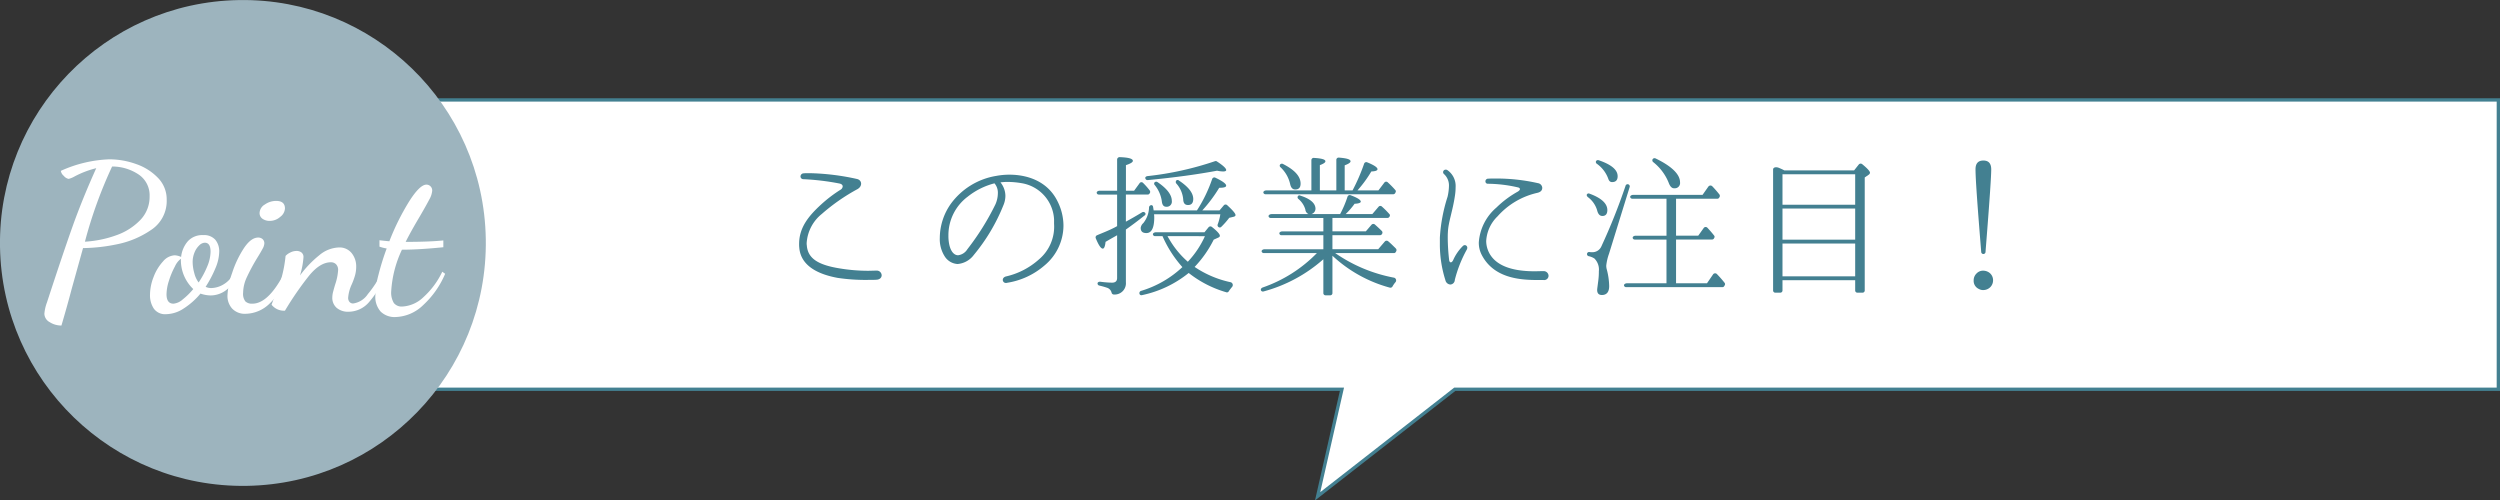 <svg height="75.565" viewBox="0 0 377.481 75.565" width="377.481" xmlns="http://www.w3.org/2000/svg"><rect x="0" y="0" width="377.481" height="75.565" fill="#333333" stroke="none"/><path d="m377.231 15.086h-340.555v43.693h165.947l-3.671 16.158 20.707-16.158h157.572z" fill="#fff"/><path d="m377.231 15.086h-340.555v43.693h165.947l-3.671 16.158 20.707-16.158h157.572z" fill="none" stroke="#438091" stroke-miterlimit="10" stroke-width=".5"/><g fill="#438091"><path d="m132.336 42.237c-.278.024-.674.024-1.139.024a28.634 28.634 0 0 1 -4.7-.3c-2.558-.466-5.581-1.605-5.813-4.581a4.545 4.545 0 0 1 -.023-.559c0-2.465 1.441-4.209 3.255-5.883a20.4 20.4 0 0 1 2.977-2.279.651.651 0 0 0 .349-.512c0-.185-.14-.372-.512-.441a37.065 37.065 0 0 0 -5.442-.651.416.416 0 0 1 -.418-.419.485.485 0 0 1 .488-.465c.256-.024.535-.024.861-.024a36.112 36.112 0 0 1 7.209.884c.72.187.837 1.047.069 1.512a29.487 29.487 0 0 0 -5.418 3.768 6.127 6.127 0 0 0 -2.279 4.389 1.781 1.781 0 0 0 .023.349c.14 1.93 1.628 2.93 4.884 3.465a26.376 26.376 0 0 0 4.349.372c.372 0 .767-.024 1.209-.024h.046a.734.734 0 0 1 .814.7c.002.327-.254.653-.789.675z"/><path d="m157.691 40.1a11.268 11.268 0 0 1 -5.627 2.6.287.287 0 0 1 -.14.024.466.466 0 0 1 -.511-.466c0-.233.186-.465.558-.534a11.2 11.2 0 0 0 4.906-2.559 6.461 6.461 0 0 0 2.279-5.371v-.675a5.85 5.85 0 0 0 -4.929-5.465 12.769 12.769 0 0 0 -2.093-.186 8.181 8.181 0 0 0 -1.07.07 3.268 3.268 0 0 1 .744 2.046 3.731 3.731 0 0 1 -.326 1.466 27.984 27.984 0 0 1 -4.441 7.441 3.408 3.408 0 0 1 -2.442 1.372 2.455 2.455 0 0 1 -1.976-1.186 4.817 4.817 0 0 1 -.721-2.744 9 9 0 0 1 1.651-5.139 10.594 10.594 0 0 1 6.86-4.233 10.849 10.849 0 0 1 2-.186c2.674 0 5.743.954 7.255 4a8.242 8.242 0 0 1 .907 3.7 7.864 7.864 0 0 1 -2.884 6.025zm-7.534-12.418a10.78 10.78 0 0 0 -4.023 2 7.259 7.259 0 0 0 -2.93 5.882 6.3 6.3 0 0 0 .14 1.419c.232 1 .72 1.558 1.325 1.558a1.922 1.922 0 0 0 1.395-.906 38.556 38.556 0 0 0 4.233-6.768 4.225 4.225 0 0 0 .372-1.674 2.156 2.156 0 0 0 -.512-1.512z"/><path d="m173.559 29.238a.32.32 0 0 1 -.256.14h-3.303v4.093l.209-.117c.628-.348 1.372-.767 2.209-1.279a.354.354 0 0 1 .535.14.272.272 0 0 1 -.14.326c-1.069.86-2.023 1.558-2.813 2.116v7.952a1.7 1.7 0 0 1 -1.791 1.861.354.354 0 0 1 -.372-.3 1.033 1.033 0 0 0 -.674-.721 11.648 11.648 0 0 0 -1.163-.328.325.325 0 0 1 -.279-.325c0-.163.186-.279.419-.256a14.964 14.964 0 0 0 1.767.14q.768 0 .768-.7v-6.462c-.187.116-.535.3-1.024.581l-.72.419c-.071.673-.21 1.022-.419 1.022q-.418 0-1.047-1.534a.35.35 0 0 1 .186-.488c.861-.373 1.814-.722 2.768-1.233l.256-.14v-4.767h-2.768a.3.3 0 0 1 -.3-.209c-.07-.187.139-.372.442-.372h2.628v-4.697a.372.372 0 0 1 .4-.372c1.325.045 1.976.232 1.976.557 0 .209-.348.419-1.046.651v3.864h1.232l.814-1.116a.338.338 0 0 1 .558-.047 9.653 9.653 0 0 1 1 1.139.369.369 0 0 1 .024.349zm11.976 14.743a.306.306 0 0 1 -.4.14 16.532 16.532 0 0 1 -5.651-2.906 16.6 16.6 0 0 1 -7.047 3.348.3.3 0 0 1 -.372-.163.359.359 0 0 1 .256-.488 15.666 15.666 0 0 0 6.209-3.581 17.638 17.638 0 0 1 -3-4.675h-1.13a.335.335 0 0 1 -.3-.185c-.093-.209.139-.4.442-.4h7.325l.627-.767a.364.364 0 0 1 .512-.023q1.186.941 1.186 1.325c0 .093-.07.186-.209.256l-.721.325a16.841 16.841 0 0 1 -2.883 4.117 15.392 15.392 0 0 0 5.4 2.3.439.439 0 0 1 .232.744c-.174.215-.337.424-.476.633zm.744-11.254-.675.163a11.862 11.862 0 0 1 -1.209 1.372.312.312 0 0 1 -.372.046.346.346 0 0 1 -.163-.418 7.476 7.476 0 0 0 .4-1.536h-10c0 .14.023.3.023.443 0 1.6-.4 2.394-1.186 2.394-.581 0-.861-.255-.861-.79a1.185 1.185 0 0 1 .4-.721 3.962 3.962 0 0 0 .86-2.349.36.36 0 0 1 .419-.349.286.286 0 0 1 .186.233c.046.232.07.419.092.558h6.535a21.456 21.456 0 0 0 2.3-4.744.345.345 0 0 1 .512-.185q1.6.765 1.6 1.185c0 .233-.349.325-1.047.325a21.807 21.807 0 0 1 -2.558 3.419h2.6l.651-.767a.345.345 0 0 1 .511-.024c.838.768 1.256 1.256 1.256 1.489.005.116-.088.209-.274.256zm-1.6-6.837a4.468 4.468 0 0 1 -.907-.117c-2.837.536-6.326 1.024-10.465 1.419a.332.332 0 0 1 -.372-.279c-.046-.14.093-.3.349-.325a47.411 47.411 0 0 0 10.185-2.256.31.31 0 0 1 .279.046c.931.605 1.4 1.047 1.4 1.3-.008.142-.171.212-.473.212zm-8.605 5.325c-.395 0-.6-.3-.651-.861a5.029 5.029 0 0 0 -1.069-2.418.292.292 0 0 1 0-.418.347.347 0 0 1 .418-.024c1.442.977 2.163 1.931 2.163 2.837a.771.771 0 0 1 -.865.884zm.21 4.441a4.459 4.459 0 0 0 .232.4 13.438 13.438 0 0 0 2.837 3.465 14.03 14.03 0 0 0 2.582-3.861zm3.093-4.7c-.466 0-.7-.278-.722-.86a4.1 4.1 0 0 0 -1.046-2.395.349.349 0 0 1 0-.442.286.286 0 0 1 .4 0q2.163 1.429 2.163 2.791c-.009.607-.265.909-.799.909z"/><path d="m210.75 38.052a.3.3 0 0 1 -.279.163h-8.86a23 23 0 0 0 8.814 3.7.423.423 0 0 1 .256.721 4.037 4.037 0 0 0 -.442.651.365.365 0 0 1 -.4.14 20.538 20.538 0 0 1 -8.651-4.814v5.627a.33.33 0 0 1 -.349.349h-.674a.329.329 0 0 1 -.349-.349v-5.095a22.412 22.412 0 0 1 -9.023 4.86.331.331 0 0 1 -.372-.116c-.116-.186 0-.4.256-.489a21 21 0 0 0 8.162-5.185h-8.023a.335.335 0 0 1 -.3-.187c-.093-.209.14-.394.442-.394h8.86v-2.116h-6.348a.3.3 0 0 1 -.28-.21c-.092-.186.14-.372.465-.372h6.163v-2.023h-7.976a.329.329 0 0 1 -.28-.186c-.092-.209.14-.4.465-.4h5.558a.823.823 0 0 1 -.488-.7 3.279 3.279 0 0 0 -1.07-1.605.321.321 0 0 1 -.046-.419.267.267 0 0 1 .348-.069c1.535.488 2.3 1.162 2.3 2a.843.843 0 0 1 -.628.79h4.348a15.861 15.861 0 0 0 1.117-2.628.36.36 0 0 1 .488-.209c1 .372 1.512.7 1.512.953 0 .187-.326.3-.931.326a11.375 11.375 0 0 1 -1.349 1.558h4.024l.953-1.116a.339.339 0 0 1 .488-.024 12.8 12.8 0 0 1 1.116 1.118.29.29 0 0 1 .047.394l-.047.07a.32.32 0 0 1 -.255.14h-8.325v2.023h5.046l.861-1a.364.364 0 0 1 .511-.023q.593.524 1.046.977a.352.352 0 0 1 .024.441l-.047.07a.323.323 0 0 1 -.233.117h-7.208v2.116h6.913l1-1.163a.362.362 0 0 1 .488-.047c.4.326.767.7 1.185 1.116a.355.355 0 0 1 .047.4zm-.093-8.883a.353.353 0 0 1 -.279.163h-19.3a.334.334 0 0 1 -.3-.187c-.093-.209.139-.395.442-.395h6.79v-4.558a.343.343 0 0 1 .395-.348c1.163.069 1.721.232 1.721.511 0 .186-.279.373-.837.581v3.814h2.488v-4.581a.348.348 0 0 1 .4-.372c1.163.093 1.745.256 1.745.558 0 .186-.3.395-.884.605v3.79h1.186a28.6 28.6 0 0 0 1.744-4.022.345.345 0 0 1 .488-.21c1.024.418 1.535.767 1.535 1.023 0 .209-.3.325-.93.349a18.567 18.567 0 0 1 -2.093 2.86h3.163l.883-1.162a.339.339 0 0 1 .535-.047 13.058 13.058 0 0 1 1.14 1.163.282.282 0 0 1 .023.349zm-15.092-.559c-.4 0-.651-.278-.767-.837a4.972 4.972 0 0 0 -1.442-2.511.3.3 0 0 1 -.07-.418.35.35 0 0 1 .419-.094c1.791.907 2.674 1.884 2.674 2.977 0 .582-.256.883-.814.883z"/><path d="m221.478 37.68a19.035 19.035 0 0 0 -1.813 4.581.71.71 0 0 1 -.675.7.815.815 0 0 1 -.744-.651 17.875 17.875 0 0 1 -.837-5.512v-.908a24.8 24.8 0 0 1 1.163-6.187 7.8 7.8 0 0 0 .209-1.6 2.321 2.321 0 0 0 -.767-1.837.37.37 0 0 1 -.117-.28.387.387 0 0 1 .4-.371.447.447 0 0 1 .279.093 2.912 2.912 0 0 1 1.209 2.581 8.015 8.015 0 0 1 -.093 1.209c-.349 2.4-1 4-1.07 5.535-.023.325-.023.651-.023.953a30.23 30.23 0 0 0 .209 3.256c.024.256.14.372.256.372.093 0 .233-.093.349-.326a6.911 6.911 0 0 1 1.465-2.139.449.449 0 0 1 .3-.139.393.393 0 0 1 .372.418.6.6 0 0 1 -.072.252zm11.6 4.6h-.906c-2.744 0-6.628-.3-8.442-3.79a3.954 3.954 0 0 1 -.442-1.884 7.638 7.638 0 0 1 2.675-5.279 15.023 15.023 0 0 1 3.209-2.395c.232-.139.325-.279.325-.372 0-.116-.093-.21-.255-.255a20.744 20.744 0 0 0 -4.581-.559.349.349 0 0 1 -.373-.349.4.4 0 0 1 .419-.419c.349-.022.7-.022 1.093-.022a28.23 28.23 0 0 1 6.418.7.755.755 0 0 1 .651.7c0 .3-.14.628-.767.768a11.353 11.353 0 0 0 -5.977 3.535 5.615 5.615 0 0 0 -1.72 3.743 3.975 3.975 0 0 0 .372 1.628c.906 1.931 3.232 2.931 6.929 2.931.419 0 .861-.023 1.3-.023h.069a.729.729 0 0 1 .745.72.66.66 0 0 1 -.738.626z"/><path d="m241.95 32.61c-.395 0-.651-.279-.791-.837a3.821 3.821 0 0 0 -1.418-2.023c-.139-.14-.209-.3-.116-.418a.292.292 0 0 1 .372-.094c1.79.652 2.7 1.489 2.7 2.489-.003.582-.259.883-.747.883zm1 5.7a7.677 7.677 0 0 0 -.419 1.813 2.166 2.166 0 0 0 .093.606 10.556 10.556 0 0 1 .35 2.464c0 .884-.372 1.349-1.094 1.349-.488 0-.721-.256-.721-.768 0-.139.07-.6.163-1.348a10.3 10.3 0 0 0 .093-1.465 2.358 2.358 0 0 0 -.674-1.931 2.52 2.52 0 0 0 -.861-.348.324.324 0 0 1 -.255-.326.315.315 0 0 1 .372-.3 1.9 1.9 0 0 0 .349.023 1.47 1.47 0 0 0 1.441-.86 90.533 90.533 0 0 0 3.651-9.139.325.325 0 1 1 .628.162zm.465-10.814c-.279 0-.465-.162-.581-.512a4.749 4.749 0 0 0 -1.721-2.254.317.317 0 0 1 -.116-.419.352.352 0 0 1 .395-.117c1.907.652 2.86 1.442 2.86 2.418 0 .58-.279.882-.837.882zm16.93 15.7a.3.3 0 0 1 -.28.162h-14.534a.335.335 0 0 1 -.3-.185c-.093-.209.14-.4.442-.4h5.953v-6.6h-4.791a.3.3 0 0 1 -.3-.209c-.07-.186.14-.372.442-.372h4.651v-5.586h-5.163a.336.336 0 0 1 -.3-.186c-.093-.21.14-.395.442-.395h10.464l.884-1.256a.388.388 0 0 1 .581-.047 16.122 16.122 0 0 1 1.094 1.256.369.369 0 0 1 .022.349l-.069.116a.3.3 0 0 1 -.279.163h-6.233v5.581h3.349l.814-1.14a.362.362 0 0 1 .582-.046c.348.372.673.744 1 1.162a.282.282 0 0 1 .023.349l-.047.094a.351.351 0 0 1 -.279.162h-5.442v6.6h4.674l.907-1.325a.376.376 0 0 1 .581-.07 16.707 16.707 0 0 1 1.164 1.326.318.318 0 0 1 .023.372zm-7.581-14.766c-.326 0-.605-.28-.815-.861a7.566 7.566 0 0 0 -2.325-3.092.339.339 0 0 1 -.07-.466.35.35 0 0 1 .419-.093c2.465 1.187 3.7 2.419 3.7 3.605a.8.8 0 0 1 -.909.902z"/><path d="m282.165 26.378-.605.419v17.045a.329.329 0 0 1 -.349.349h-.744a.33.33 0 0 1 -.349-.349v-1.534h-10.976v1.534a.329.329 0 0 1 -.348.349h-.722a.329.329 0 0 1 -.348-.349v-18.254c0-.326.464-.443.953-.21a7.812 7.812 0 0 1 .744.35h10.535l.7-.884a.372.372 0 0 1 .535-.047c.767.628 1.163 1.069 1.163 1.279a.4.4 0 0 1 -.189.302zm-2.047 4.535v-4.6h-10.976v4.6zm0 5.278v-4.7h-10.976v4.7zm0 5.536v-4.954h-10.976v4.954z"/><path d="m300.544 43.331a1.5 1.5 0 0 1 -1.07.465 1.26 1.26 0 0 1 -.674-.163 1.331 1.331 0 0 1 -.791-1.3 1.428 1.428 0 0 1 .441-1.047 1.355 1.355 0 0 1 1-.419 1.652 1.652 0 0 1 .815.234 1.41 1.41 0 0 1 .673 1.232 1.465 1.465 0 0 1 -.394.998zm-.582-7.372-.162 2.069a.326.326 0 0 1 -.652 0c-.557-6.859-.86-11.022-.86-12.464q0-1.325 1.186-1.325c.791 0 1.186.442 1.186 1.349 0 1-.233 4.465-.698 10.371z"/></g><circle cx="36.676" cy="36.676" fill="#9db4be" r="36.676" transform="matrix(1 -.016 .016 1 -.587 .596)"/><path d="m7.5 48.64a1.482 1.482 0 0 1 -.8-1.26 6.422 6.422 0 0 1 .4-1.741q2.394-7.339 3.857-11.446t3.576-8.8a14.218 14.218 0 0 0 -3.265 1.244 3.515 3.515 0 0 1 -.9.373 1.234 1.234 0 0 1 -.731-.451 1.229 1.229 0 0 1 -.451-.762 19.394 19.394 0 0 1 7.309-1.741 12.009 12.009 0 0 1 4.059.715 8.3 8.3 0 0 1 3.312 2.1 4.624 4.624 0 0 1 1.304 3.279 5.227 5.227 0 0 1 -2.4 4.6 13.952 13.952 0 0 1 -5.24 2.162 26.387 26.387 0 0 1 -4.806.544h-.186l-1.738 6.254q-.653 2.488-1.524 5.443a3.244 3.244 0 0 1 -1.776-.513zm10.035-13.11a9.274 9.274 0 0 0 3.639-2.3 5.017 5.017 0 0 0 1.415-3.577 3.78 3.78 0 0 0 -1.649-3.3 7.188 7.188 0 0 0 -4.012-1.212 67.162 67.162 0 0 0 -4.105 11.352 16.731 16.731 0 0 0 4.712-.963z" fill="#fff"/><path d="m23.226 46.6a3.605 3.605 0 0 1 -.576-2.084 7.447 7.447 0 0 1 .545-2.706 7.2 7.2 0 0 1 1.415-2.33 2.468 2.468 0 0 1 1.773-.932 2.645 2.645 0 0 1 .964.248 4.318 4.318 0 0 1 1.011-2.363 2.929 2.929 0 0 1 2.317-.933 2.268 2.268 0 0 1 1.835.7 2.73 2.73 0 0 1 .591 1.82 6.654 6.654 0 0 1 -.576 2.488 17.384 17.384 0 0 1 -1.477 2.8 1.917 1.917 0 0 0 .871.186 3.758 3.758 0 0 0 1.866-.575 3.7 3.7 0 0 0 1.524-1.757l.56.4a5.267 5.267 0 0 1 -1.758 2.271 3.921 3.921 0 0 1 -2.285.777 4.937 4.937 0 0 1 -1.556-.28 11 11 0 0 1 -2.519 2.239 4.972 4.972 0 0 1 -2.674.871 2.081 2.081 0 0 1 -1.851-.84zm4.338-1.369a10.51 10.51 0 0 0 1.618-1.586 6.019 6.019 0 0 1 -1.866-4.572 2.874 2.874 0 0 0 -.9 1.151 11.9 11.9 0 0 0 -.9 2.146 6.968 6.968 0 0 0 -.373 2.053q0 1.431 1.057 1.43a2.433 2.433 0 0 0 1.364-.619zm3.717-4.976a5.952 5.952 0 0 0 .513-2.239q0-1.369-.87-1.369a1.266 1.266 0 0 0 -.84.405 3.014 3.014 0 0 0 -.715 1.073 3.78 3.78 0 0 0 -.28 1.476 6.3 6.3 0 0 0 .248 1.633 3.822 3.822 0 0 0 .654 1.416 13.38 13.38 0 0 0 1.29-2.392z" fill="#fff"/><path d="m35.06 46.6a2.824 2.824 0 0 1 -.715-1.991 11.588 11.588 0 0 1 .7-3.375 15.511 15.511 0 0 1 1.773-3.747q1.074-1.617 2.161-1.617a.971.971 0 0 1 .669.233.845.845 0 0 1 .265.668 1.819 1.819 0 0 1 -.249.763q-.249.481-.809 1.384a29.133 29.133 0 0 0 -1.57 2.908 5.733 5.733 0 0 0 -.576 2.379 1.862 1.862 0 0 0 .343 1.307 1.442 1.442 0 0 0 1.057.341q2.457 0 4.883-4.758l.466.5a11.25 11.25 0 0 1 -2.768 4.26 5.286 5.286 0 0 1 -3.608 1.524 2.61 2.61 0 0 1 -2.022-.779zm4.587-13.56a1.029 1.029 0 0 1 -.451-.9 1.54 1.54 0 0 1 .793-1.26 2.952 2.952 0 0 1 1.7-.544q1.337 0 1.337 1.15a1.691 1.691 0 0 1 -.715 1.26 2.362 2.362 0 0 1 -1.555.606 1.9 1.9 0 0 1 -1.109-.309z" fill="#fff"/><path d="m50.828 46.478a2 2 0 0 1 -.653-1.555 3.725 3.725 0 0 1 .14-.933q.14-.528.3-1.057a8.2 8.2 0 0 0 .436-2.115 1.216 1.216 0 0 0 -.311-.918 1.085 1.085 0 0 0 -.778-.3q-1.649 0-3.328 2.069a48.056 48.056 0 0 0 -3.608 5.241 2.379 2.379 0 0 1 -2.021-.9l.28-.778a19.715 19.715 0 0 0 1.835-6.593 2.34 2.34 0 0 1 .715-.513 2.007 2.007 0 0 1 .9-.233 1.182 1.182 0 0 1 .809.249.868.868 0 0 1 .28.683 12.125 12.125 0 0 1 -.529 2.769 16.122 16.122 0 0 1 2.905-3.046 4.838 4.838 0 0 1 2.97-1.183 2.333 2.333 0 0 1 1.929.856 3.163 3.163 0 0 1 .684 2.037 4.862 4.862 0 0 1 -.172 1.306 10.3 10.3 0 0 1 -.512 1.4 5.871 5.871 0 0 0 -.529 1.959.929.929 0 0 0 .218.684.714.714 0 0 0 .528.218 3.209 3.209 0 0 0 2.224-1.415 16.666 16.666 0 0 0 2.16-3.344l.529.436a14.817 14.817 0 0 1 -2.472 4.074 4.086 4.086 0 0 1 -3.1 1.493 2.639 2.639 0 0 1 -1.829-.591z" fill="#fff"/><path d="m57.483 47.054a3.354 3.354 0 0 1 -.808-2.442 13.352 13.352 0 0 1 .467-3.094 38.176 38.176 0 0 1 1.244-4 5.812 5.812 0 0 1 -1.089-.28v-.964c.5.062 1 .115 1.493.156a36.343 36.343 0 0 1 3-6.035q1.6-2.517 2.6-2.518a.876.876 0 0 1 .871.9 3.169 3.169 0 0 1 -.436 1.338q-.435.84-1.43 2.55-1.37 2.3-2.146 3.857 3.576 0 5.691-.217v1.026q-3.671.372-6.251.373a16.98 16.98 0 0 0 -1.618 6.251 3.039 3.039 0 0 0 .4 1.8 1.5 1.5 0 0 0 1.275.529 4.94 4.94 0 0 0 3.188-1.415 12.249 12.249 0 0 0 2.846-3.842l.435.312a13.623 13.623 0 0 1 -3.3 4.712 6.249 6.249 0 0 1 -4.2 1.819 3 3 0 0 1 -2.232-.816z" fill="#fff"/></svg>